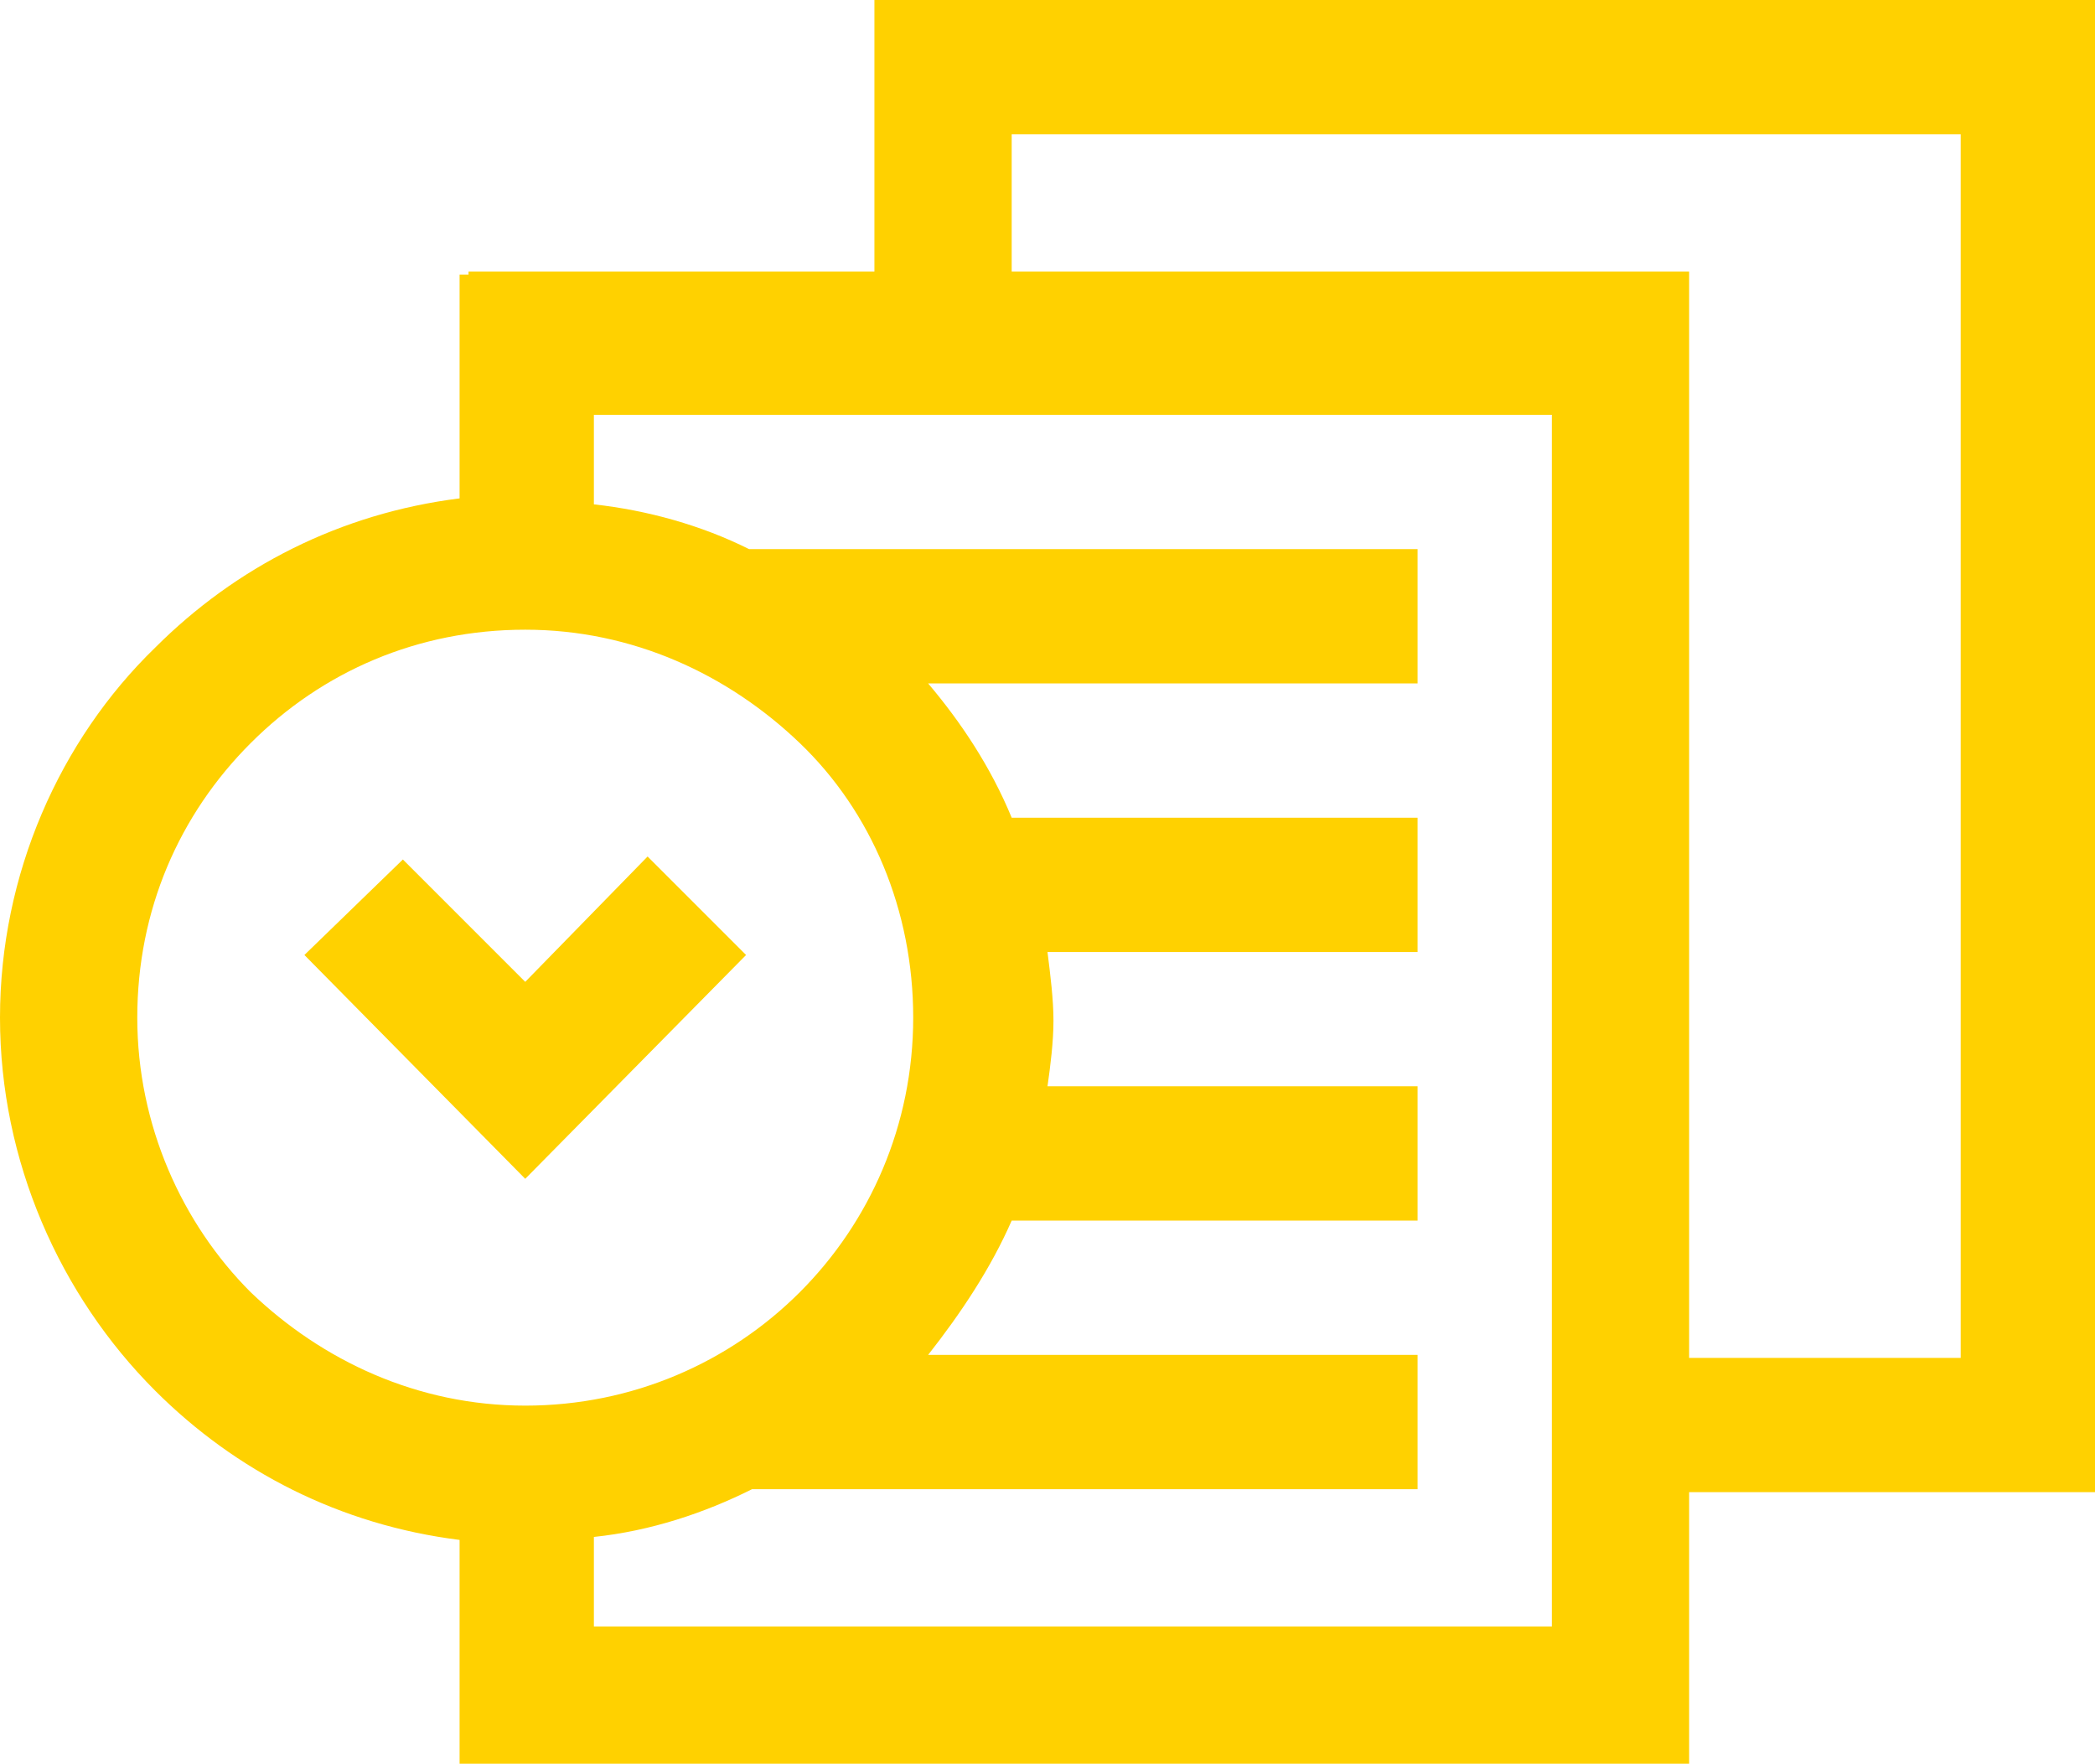 <?xml version="1.0" encoding="utf-8"?>
<!-- Generator: Adobe Illustrator 27.2.0, SVG Export Plug-In . SVG Version: 6.00 Build 0)  -->
<svg version="1.1" id="Warstwa_2_00000073723052477406421720000013446955087075710346_"
	 xmlns="http://www.w3.org/2000/svg" xmlns:xlink="http://www.w3.org/1999/xlink" x="0px" y="0px" viewBox="0 0 70.2 59.1"
	 style="enable-background:new 0 0 70.2 59.1;" xml:space="preserve">
<style type="text/css">
	.st0{fill:#FFD100;}
</style>
<g id="Layer_2">
	<path class="st0" d="M29.3,0v9.1H15.7v0.1h-0.3v7.5c-4,0.5-7.5,2.3-10.2,5C2,24.8,0,29.3,0,34.1s2,9.3,5.2,12.5
		c2.7,2.7,6.2,4.5,10.2,5v7.5h41.2V50h13.6V0H29.3z M17.6,47.1c-3.6,0-6.8-1.5-9.2-3.8c-2.3-2.3-3.8-5.6-3.8-9.2s1.4-6.8,3.8-9.2
		c2.4-2.4,5.6-3.8,9.2-3.8s6.8,1.5,9.2,3.8c2.4,2.3,3.8,5.6,3.8,9.2C30.6,41.3,24.8,47.1,17.6,47.1z M52,54.5H19.9v-3
		c1.9-0.2,3.7-0.8,5.3-1.6h22.3v-4.5H31.1c1.1-1.4,2.1-2.9,2.8-4.5h13.6v-4.5H35.1c0.1-0.7,0.2-1.5,0.2-2.2s-0.1-1.5-0.2-2.3h12.4
		v-4.5H33.9c-0.7-1.7-1.7-3.2-2.8-4.5h16.4v-4.5H25.1c-1.6-0.8-3.4-1.3-5.2-1.5v-3H52L52,54.5L52,54.5z M65.7,45.5h-9.1V9.1H33.9
		V4.5h31.8V45.5L65.7,45.5z M17.6,32.9l-4.1-4.1L10.2,32l7.4,7.5l7.4-7.5l-3.3-3.3L17.6,32.9z"/>
</g>
</svg>

